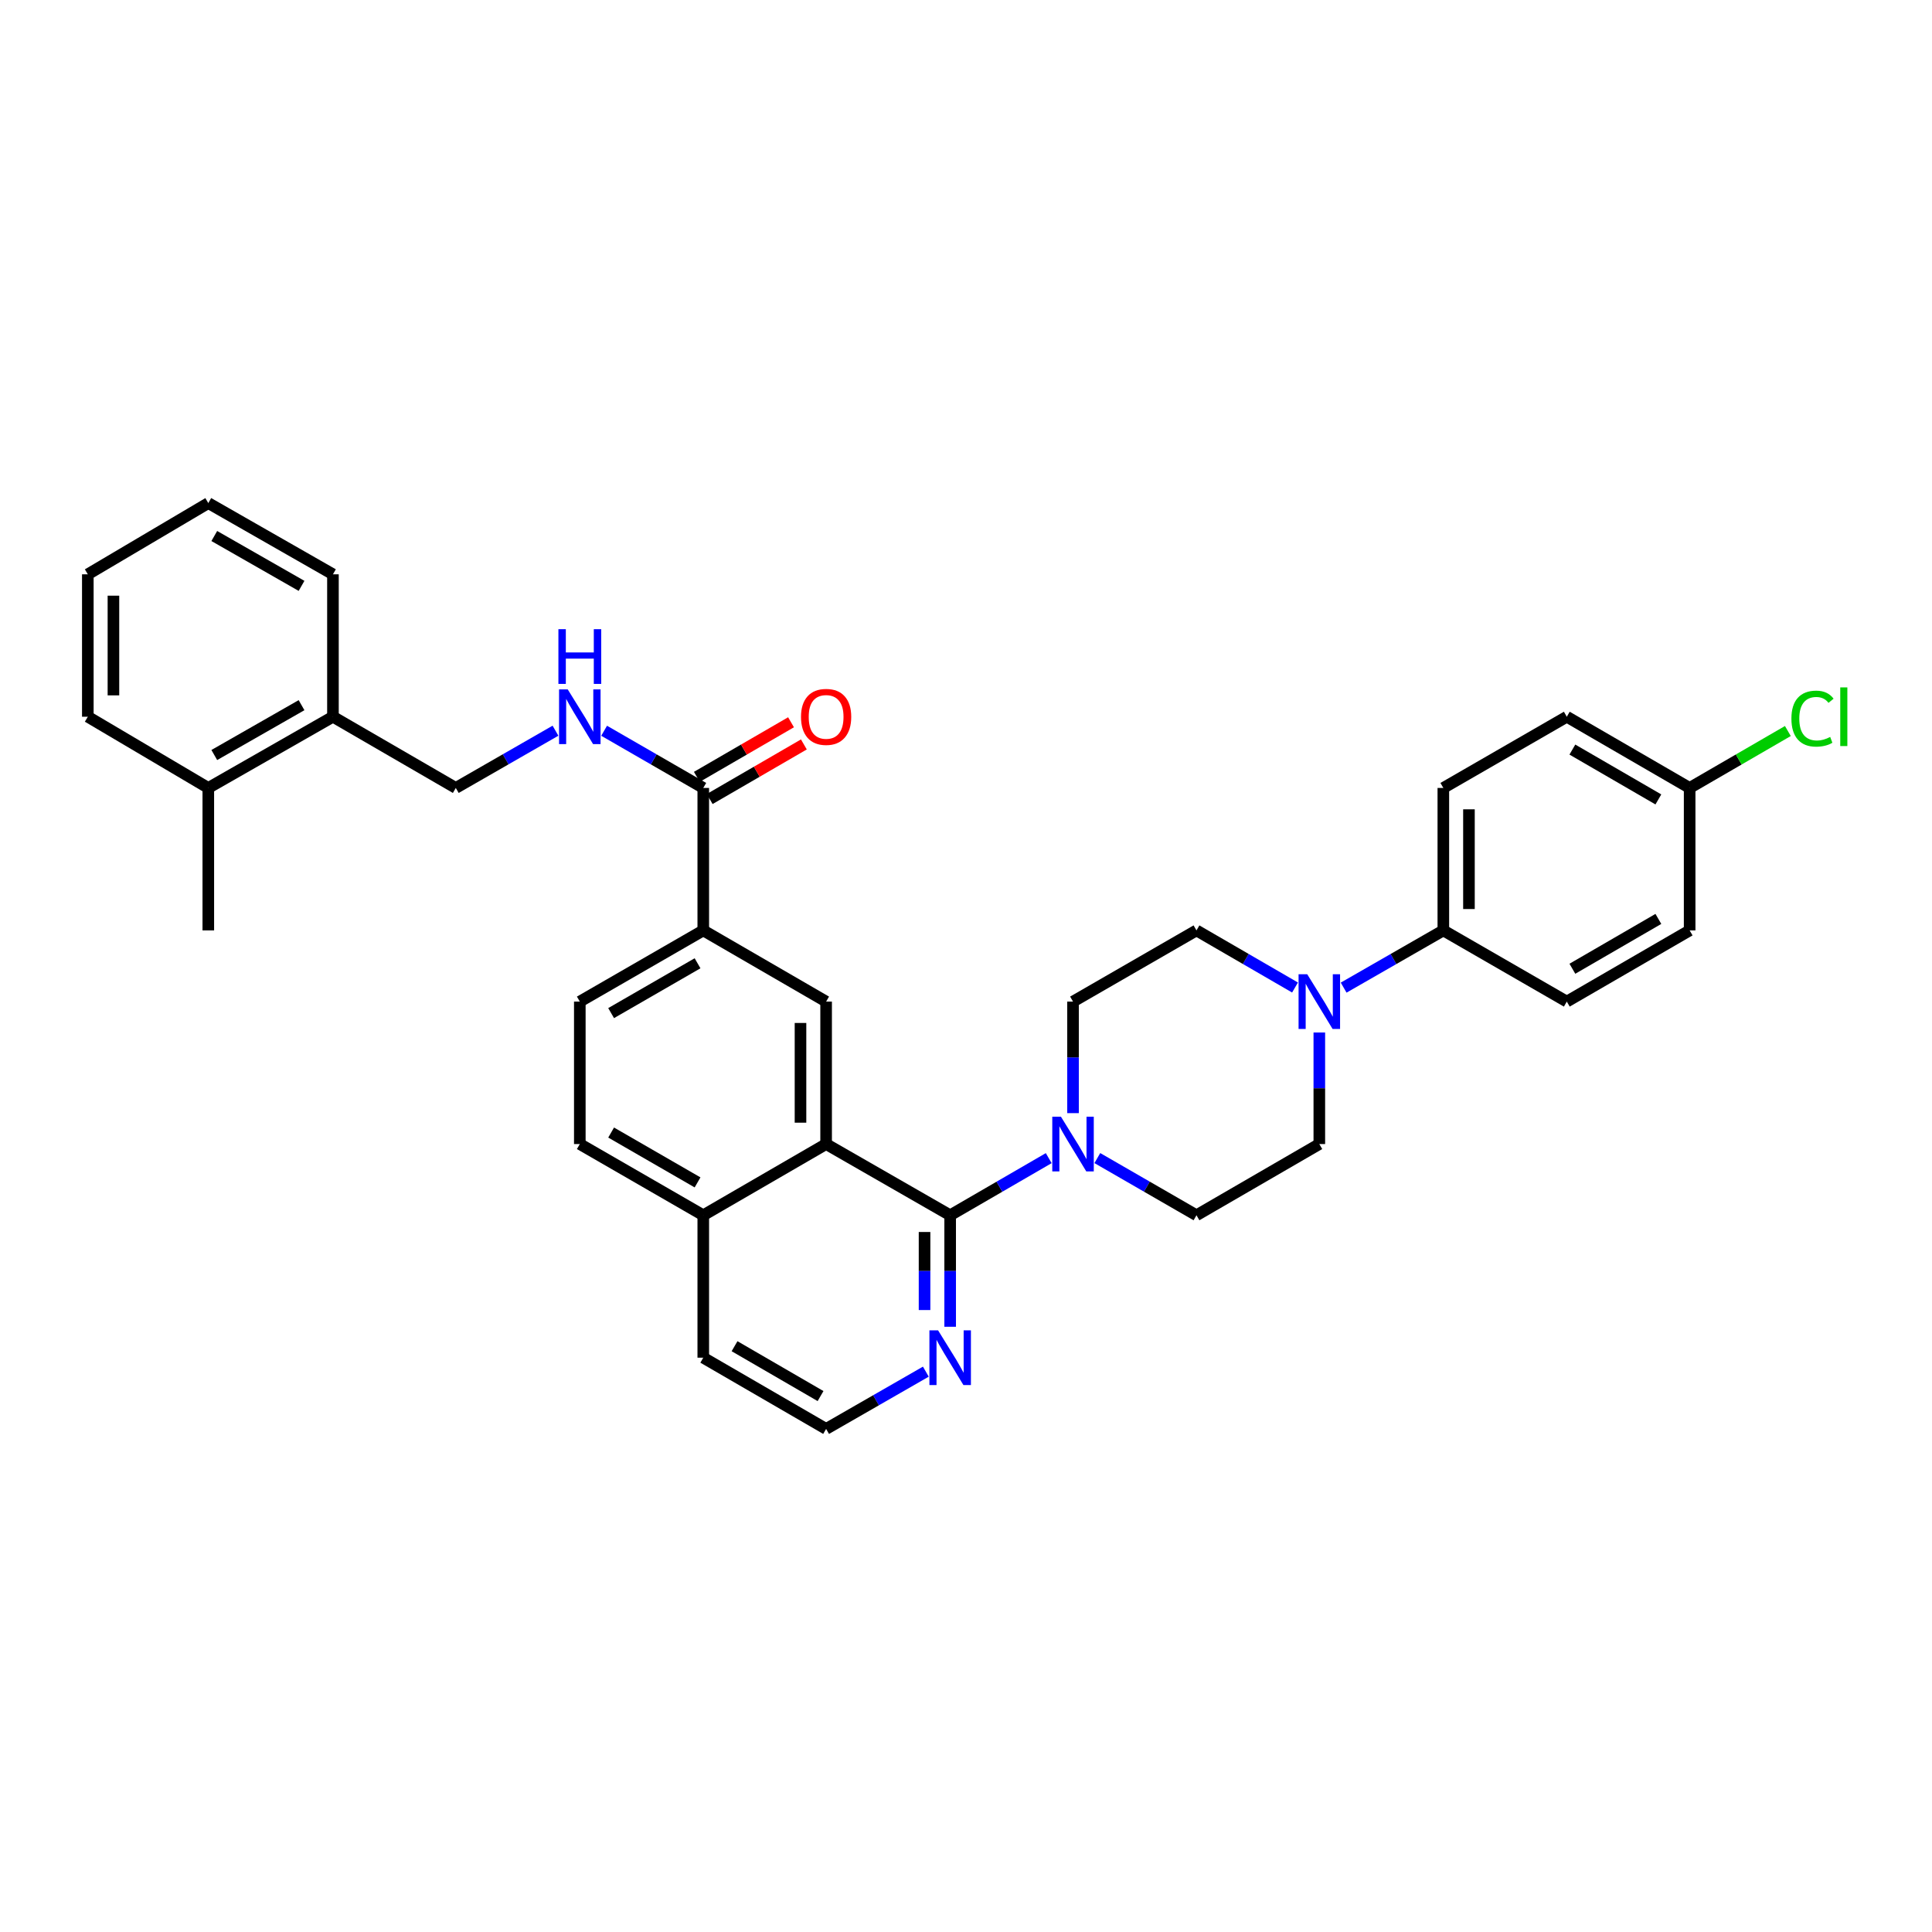 <?xml version='1.0' encoding='iso-8859-1'?>
<svg version='1.1' baseProfile='full'
              xmlns='http://www.w3.org/2000/svg'
                      xmlns:rdkit='http://www.rdkit.org/xml'
                      xmlns:xlink='http://www.w3.org/1999/xlink'
                  xml:space='preserve'
width='1000px' height='1000px' viewBox='0 0 1000 1000'>
<!-- END OF HEADER -->
<rect style='opacity:1.0;fill:#FFFFFF;stroke:none' width='1000' height='1000' x='0' y='0'> </rect>
<path class='bond-0' d='M 491.803,629.021 L 427.598,592.16' style='fill:none;fill-rule:evenodd;stroke:#000000;stroke-width:6px;stroke-linecap:butt;stroke-linejoin:miter;stroke-opacity:1' />
<path class='bond-1' d='M 491.803,629.021 L 517.311,614.236' style='fill:none;fill-rule:evenodd;stroke:#000000;stroke-width:6px;stroke-linecap:butt;stroke-linejoin:miter;stroke-opacity:1' />
<path class='bond-1' d='M 517.311,614.236 L 542.819,599.451' style='fill:none;fill-rule:evenodd;stroke:#0000FF;stroke-width:6px;stroke-linecap:butt;stroke-linejoin:miter;stroke-opacity:1' />
<path class='bond-7' d='M 491.803,629.021 L 491.803,657.877' style='fill:none;fill-rule:evenodd;stroke:#000000;stroke-width:6px;stroke-linecap:butt;stroke-linejoin:miter;stroke-opacity:1' />
<path class='bond-7' d='M 491.803,657.877 L 491.803,686.733' style='fill:none;fill-rule:evenodd;stroke:#0000FF;stroke-width:6px;stroke-linecap:butt;stroke-linejoin:miter;stroke-opacity:1' />
<path class='bond-7' d='M 478.543,637.678 L 478.543,657.877' style='fill:none;fill-rule:evenodd;stroke:#000000;stroke-width:6px;stroke-linecap:butt;stroke-linejoin:miter;stroke-opacity:1' />
<path class='bond-7' d='M 478.543,657.877 L 478.543,678.076' style='fill:none;fill-rule:evenodd;stroke:#0000FF;stroke-width:6px;stroke-linecap:butt;stroke-linejoin:miter;stroke-opacity:1' />
<path class='bond-3' d='M 427.598,592.16 L 427.598,518.423' style='fill:none;fill-rule:evenodd;stroke:#000000;stroke-width:6px;stroke-linecap:butt;stroke-linejoin:miter;stroke-opacity:1' />
<path class='bond-3' d='M 414.338,581.1 L 414.338,529.484' style='fill:none;fill-rule:evenodd;stroke:#000000;stroke-width:6px;stroke-linecap:butt;stroke-linejoin:miter;stroke-opacity:1' />
<path class='bond-13' d='M 427.598,592.16 L 364.012,629.021' style='fill:none;fill-rule:evenodd;stroke:#000000;stroke-width:6px;stroke-linecap:butt;stroke-linejoin:miter;stroke-opacity:1' />
<path class='bond-9' d='M 567.98,599.42 L 593.636,614.221' style='fill:none;fill-rule:evenodd;stroke:#0000FF;stroke-width:6px;stroke-linecap:butt;stroke-linejoin:miter;stroke-opacity:1' />
<path class='bond-9' d='M 593.636,614.221 L 619.292,629.021' style='fill:none;fill-rule:evenodd;stroke:#000000;stroke-width:6px;stroke-linecap:butt;stroke-linejoin:miter;stroke-opacity:1' />
<path class='bond-10' d='M 555.396,576.157 L 555.396,547.29' style='fill:none;fill-rule:evenodd;stroke:#0000FF;stroke-width:6px;stroke-linecap:butt;stroke-linejoin:miter;stroke-opacity:1' />
<path class='bond-10' d='M 555.396,547.29 L 555.396,518.423' style='fill:none;fill-rule:evenodd;stroke:#000000;stroke-width:6px;stroke-linecap:butt;stroke-linejoin:miter;stroke-opacity:1' />
<path class='bond-2' d='M 670.301,511.135 L 644.796,496.356' style='fill:none;fill-rule:evenodd;stroke:#0000FF;stroke-width:6px;stroke-linecap:butt;stroke-linejoin:miter;stroke-opacity:1' />
<path class='bond-2' d='M 644.796,496.356 L 619.292,481.577' style='fill:none;fill-rule:evenodd;stroke:#000000;stroke-width:6px;stroke-linecap:butt;stroke-linejoin:miter;stroke-opacity:1' />
<path class='bond-8' d='M 695.468,511.196 L 721.268,496.386' style='fill:none;fill-rule:evenodd;stroke:#0000FF;stroke-width:6px;stroke-linecap:butt;stroke-linejoin:miter;stroke-opacity:1' />
<path class='bond-8' d='M 721.268,496.386 L 747.068,481.577' style='fill:none;fill-rule:evenodd;stroke:#000000;stroke-width:6px;stroke-linecap:butt;stroke-linejoin:miter;stroke-opacity:1' />
<path class='bond-34' d='M 682.878,534.427 L 682.878,563.293' style='fill:none;fill-rule:evenodd;stroke:#0000FF;stroke-width:6px;stroke-linecap:butt;stroke-linejoin:miter;stroke-opacity:1' />
<path class='bond-34' d='M 682.878,563.293 L 682.878,592.16' style='fill:none;fill-rule:evenodd;stroke:#000000;stroke-width:6px;stroke-linecap:butt;stroke-linejoin:miter;stroke-opacity:1' />
<path class='bond-5' d='M 427.598,518.423 L 364.012,481.577' style='fill:none;fill-rule:evenodd;stroke:#000000;stroke-width:6px;stroke-linecap:butt;stroke-linejoin:miter;stroke-opacity:1' />
<path class='bond-4' d='M 364.012,407.84 L 364.012,481.577' style='fill:none;fill-rule:evenodd;stroke:#000000;stroke-width:6px;stroke-linecap:butt;stroke-linejoin:miter;stroke-opacity:1' />
<path class='bond-6' d='M 364.012,407.84 L 338.352,393.039' style='fill:none;fill-rule:evenodd;stroke:#000000;stroke-width:6px;stroke-linecap:butt;stroke-linejoin:miter;stroke-opacity:1' />
<path class='bond-6' d='M 338.352,393.039 L 312.693,378.238' style='fill:none;fill-rule:evenodd;stroke:#0000FF;stroke-width:6px;stroke-linecap:butt;stroke-linejoin:miter;stroke-opacity:1' />
<path class='bond-14' d='M 367.336,413.575 L 391.711,399.446' style='fill:none;fill-rule:evenodd;stroke:#000000;stroke-width:6px;stroke-linecap:butt;stroke-linejoin:miter;stroke-opacity:1' />
<path class='bond-14' d='M 391.711,399.446 L 416.085,385.316' style='fill:none;fill-rule:evenodd;stroke:#FF0000;stroke-width:6px;stroke-linecap:butt;stroke-linejoin:miter;stroke-opacity:1' />
<path class='bond-14' d='M 360.687,402.104 L 385.061,387.974' style='fill:none;fill-rule:evenodd;stroke:#000000;stroke-width:6px;stroke-linecap:butt;stroke-linejoin:miter;stroke-opacity:1' />
<path class='bond-14' d='M 385.061,387.974 L 409.435,373.844' style='fill:none;fill-rule:evenodd;stroke:#FF0000;stroke-width:6px;stroke-linecap:butt;stroke-linejoin:miter;stroke-opacity:1' />
<path class='bond-35' d='M 364.012,481.577 L 300.109,518.423' style='fill:none;fill-rule:evenodd;stroke:#000000;stroke-width:6px;stroke-linecap:butt;stroke-linejoin:miter;stroke-opacity:1' />
<path class='bond-35' d='M 361.049,498.59 L 316.317,524.383' style='fill:none;fill-rule:evenodd;stroke:#000000;stroke-width:6px;stroke-linecap:butt;stroke-linejoin:miter;stroke-opacity:1' />
<path class='bond-15' d='M 287.518,378.209 L 261.718,393.024' style='fill:none;fill-rule:evenodd;stroke:#0000FF;stroke-width:6px;stroke-linecap:butt;stroke-linejoin:miter;stroke-opacity:1' />
<path class='bond-15' d='M 261.718,393.024 L 235.918,407.84' style='fill:none;fill-rule:evenodd;stroke:#000000;stroke-width:6px;stroke-linecap:butt;stroke-linejoin:miter;stroke-opacity:1' />
<path class='bond-23' d='M 479.212,709.966 L 453.405,724.785' style='fill:none;fill-rule:evenodd;stroke:#0000FF;stroke-width:6px;stroke-linecap:butt;stroke-linejoin:miter;stroke-opacity:1' />
<path class='bond-23' d='M 453.405,724.785 L 427.598,739.605' style='fill:none;fill-rule:evenodd;stroke:#000000;stroke-width:6px;stroke-linecap:butt;stroke-linejoin:miter;stroke-opacity:1' />
<path class='bond-19' d='M 747.068,481.577 L 747.068,407.84' style='fill:none;fill-rule:evenodd;stroke:#000000;stroke-width:6px;stroke-linecap:butt;stroke-linejoin:miter;stroke-opacity:1' />
<path class='bond-19' d='M 760.327,470.516 L 760.327,418.9' style='fill:none;fill-rule:evenodd;stroke:#000000;stroke-width:6px;stroke-linecap:butt;stroke-linejoin:miter;stroke-opacity:1' />
<path class='bond-20' d='M 747.068,481.577 L 810.971,518.423' style='fill:none;fill-rule:evenodd;stroke:#000000;stroke-width:6px;stroke-linecap:butt;stroke-linejoin:miter;stroke-opacity:1' />
<path class='bond-11' d='M 619.292,629.021 L 682.878,592.16' style='fill:none;fill-rule:evenodd;stroke:#000000;stroke-width:6px;stroke-linecap:butt;stroke-linejoin:miter;stroke-opacity:1' />
<path class='bond-12' d='M 555.396,518.423 L 619.292,481.577' style='fill:none;fill-rule:evenodd;stroke:#000000;stroke-width:6px;stroke-linecap:butt;stroke-linejoin:miter;stroke-opacity:1' />
<path class='bond-18' d='M 364.012,629.021 L 300.109,592.16' style='fill:none;fill-rule:evenodd;stroke:#000000;stroke-width:6px;stroke-linecap:butt;stroke-linejoin:miter;stroke-opacity:1' />
<path class='bond-18' d='M 361.051,612.007 L 316.319,586.204' style='fill:none;fill-rule:evenodd;stroke:#000000;stroke-width:6px;stroke-linecap:butt;stroke-linejoin:miter;stroke-opacity:1' />
<path class='bond-33' d='M 364.012,629.021 L 364.012,702.736' style='fill:none;fill-rule:evenodd;stroke:#000000;stroke-width:6px;stroke-linecap:butt;stroke-linejoin:miter;stroke-opacity:1' />
<path class='bond-17' d='M 235.918,407.84 L 172.332,370.979' style='fill:none;fill-rule:evenodd;stroke:#000000;stroke-width:6px;stroke-linecap:butt;stroke-linejoin:miter;stroke-opacity:1' />
<path class='bond-16' d='M 300.109,518.423 L 300.109,592.16' style='fill:none;fill-rule:evenodd;stroke:#000000;stroke-width:6px;stroke-linecap:butt;stroke-linejoin:miter;stroke-opacity:1' />
<path class='bond-21' d='M 172.332,370.979 L 107.818,407.84' style='fill:none;fill-rule:evenodd;stroke:#000000;stroke-width:6px;stroke-linecap:butt;stroke-linejoin:miter;stroke-opacity:1' />
<path class='bond-21' d='M 156.077,364.995 L 110.917,390.798' style='fill:none;fill-rule:evenodd;stroke:#000000;stroke-width:6px;stroke-linecap:butt;stroke-linejoin:miter;stroke-opacity:1' />
<path class='bond-28' d='M 172.332,370.979 L 172.332,297.264' style='fill:none;fill-rule:evenodd;stroke:#000000;stroke-width:6px;stroke-linecap:butt;stroke-linejoin:miter;stroke-opacity:1' />
<path class='bond-24' d='M 747.068,407.84 L 810.971,370.979' style='fill:none;fill-rule:evenodd;stroke:#000000;stroke-width:6px;stroke-linecap:butt;stroke-linejoin:miter;stroke-opacity:1' />
<path class='bond-25' d='M 810.971,518.423 L 874.557,481.577' style='fill:none;fill-rule:evenodd;stroke:#000000;stroke-width:6px;stroke-linecap:butt;stroke-linejoin:miter;stroke-opacity:1' />
<path class='bond-25' d='M 813.861,501.424 L 858.371,475.631' style='fill:none;fill-rule:evenodd;stroke:#000000;stroke-width:6px;stroke-linecap:butt;stroke-linejoin:miter;stroke-opacity:1' />
<path class='bond-29' d='M 107.818,407.84 L 107.818,481.577' style='fill:none;fill-rule:evenodd;stroke:#000000;stroke-width:6px;stroke-linecap:butt;stroke-linejoin:miter;stroke-opacity:1' />
<path class='bond-30' d='M 107.818,407.84 L 45.455,370.979' style='fill:none;fill-rule:evenodd;stroke:#000000;stroke-width:6px;stroke-linecap:butt;stroke-linejoin:miter;stroke-opacity:1' />
<path class='bond-22' d='M 874.557,407.84 L 874.557,481.577' style='fill:none;fill-rule:evenodd;stroke:#000000;stroke-width:6px;stroke-linecap:butt;stroke-linejoin:miter;stroke-opacity:1' />
<path class='bond-26' d='M 874.557,407.84 L 899.975,393.107' style='fill:none;fill-rule:evenodd;stroke:#000000;stroke-width:6px;stroke-linecap:butt;stroke-linejoin:miter;stroke-opacity:1' />
<path class='bond-26' d='M 899.975,393.107 L 925.393,378.373' style='fill:none;fill-rule:evenodd;stroke:#00CC00;stroke-width:6px;stroke-linecap:butt;stroke-linejoin:miter;stroke-opacity:1' />
<path class='bond-36' d='M 874.557,407.84 L 810.971,370.979' style='fill:none;fill-rule:evenodd;stroke:#000000;stroke-width:6px;stroke-linecap:butt;stroke-linejoin:miter;stroke-opacity:1' />
<path class='bond-36' d='M 858.369,413.782 L 813.859,387.979' style='fill:none;fill-rule:evenodd;stroke:#000000;stroke-width:6px;stroke-linecap:butt;stroke-linejoin:miter;stroke-opacity:1' />
<path class='bond-27' d='M 427.598,739.605 L 364.012,702.736' style='fill:none;fill-rule:evenodd;stroke:#000000;stroke-width:6px;stroke-linecap:butt;stroke-linejoin:miter;stroke-opacity:1' />
<path class='bond-27' d='M 424.711,722.604 L 380.2,696.796' style='fill:none;fill-rule:evenodd;stroke:#000000;stroke-width:6px;stroke-linecap:butt;stroke-linejoin:miter;stroke-opacity:1' />
<path class='bond-32' d='M 172.332,297.264 L 107.818,260.395' style='fill:none;fill-rule:evenodd;stroke:#000000;stroke-width:6px;stroke-linecap:butt;stroke-linejoin:miter;stroke-opacity:1' />
<path class='bond-32' d='M 156.076,303.246 L 110.916,277.438' style='fill:none;fill-rule:evenodd;stroke:#000000;stroke-width:6px;stroke-linecap:butt;stroke-linejoin:miter;stroke-opacity:1' />
<path class='bond-37' d='M 45.455,370.979 L 45.455,297.264' style='fill:none;fill-rule:evenodd;stroke:#000000;stroke-width:6px;stroke-linecap:butt;stroke-linejoin:miter;stroke-opacity:1' />
<path class='bond-37' d='M 58.714,359.921 L 58.714,308.321' style='fill:none;fill-rule:evenodd;stroke:#000000;stroke-width:6px;stroke-linecap:butt;stroke-linejoin:miter;stroke-opacity:1' />
<path class='bond-31' d='M 45.455,297.264 L 107.818,260.395' style='fill:none;fill-rule:evenodd;stroke:#000000;stroke-width:6px;stroke-linecap:butt;stroke-linejoin:miter;stroke-opacity:1' />
<path  class='atom-2' d='M 549.136 578
L 558.416 593
Q 559.336 594.48, 560.816 597.16
Q 562.296 599.84, 562.376 600
L 562.376 578
L 566.136 578
L 566.136 606.32
L 562.256 606.32
L 552.296 589.92
Q 551.136 588, 549.896 585.8
Q 548.696 583.6, 548.336 582.92
L 548.336 606.32
L 544.656 606.32
L 544.656 578
L 549.136 578
' fill='#0000FF'/>
<path  class='atom-3' d='M 676.618 504.263
L 685.898 519.263
Q 686.818 520.743, 688.298 523.423
Q 689.778 526.103, 689.858 526.263
L 689.858 504.263
L 693.618 504.263
L 693.618 532.583
L 689.738 532.583
L 679.778 516.183
Q 678.618 514.263, 677.378 512.063
Q 676.178 509.863, 675.818 509.183
L 675.818 532.583
L 672.138 532.583
L 672.138 504.263
L 676.618 504.263
' fill='#0000FF'/>
<path  class='atom-7' d='M 293.849 356.819
L 303.129 371.819
Q 304.049 373.299, 305.529 375.979
Q 307.009 378.659, 307.089 378.819
L 307.089 356.819
L 310.849 356.819
L 310.849 385.139
L 306.969 385.139
L 297.009 368.739
Q 295.849 366.819, 294.609 364.619
Q 293.409 362.419, 293.049 361.739
L 293.049 385.139
L 289.369 385.139
L 289.369 356.819
L 293.849 356.819
' fill='#0000FF'/>
<path  class='atom-7' d='M 289.029 325.667
L 292.869 325.667
L 292.869 337.707
L 307.349 337.707
L 307.349 325.667
L 311.189 325.667
L 311.189 353.987
L 307.349 353.987
L 307.349 340.907
L 292.869 340.907
L 292.869 353.987
L 289.029 353.987
L 289.029 325.667
' fill='#0000FF'/>
<path  class='atom-8' d='M 485.543 688.576
L 494.823 703.576
Q 495.743 705.056, 497.223 707.736
Q 498.703 710.416, 498.783 710.576
L 498.783 688.576
L 502.543 688.576
L 502.543 716.896
L 498.663 716.896
L 488.703 700.496
Q 487.543 698.576, 486.303 696.376
Q 485.103 694.176, 484.743 693.496
L 484.743 716.896
L 481.063 716.896
L 481.063 688.576
L 485.543 688.576
' fill='#0000FF'/>
<path  class='atom-15' d='M 414.598 371.059
Q 414.598 364.259, 417.958 360.459
Q 421.318 356.659, 427.598 356.659
Q 433.878 356.659, 437.238 360.459
Q 440.598 364.259, 440.598 371.059
Q 440.598 377.939, 437.198 381.859
Q 433.798 385.739, 427.598 385.739
Q 421.358 385.739, 417.958 381.859
Q 414.598 377.979, 414.598 371.059
M 427.598 382.539
Q 431.918 382.539, 434.238 379.659
Q 436.598 376.739, 436.598 371.059
Q 436.598 365.499, 434.238 362.699
Q 431.918 359.859, 427.598 359.859
Q 423.278 359.859, 420.918 362.659
Q 418.598 365.459, 418.598 371.059
Q 418.598 376.779, 420.918 379.659
Q 423.278 382.539, 427.598 382.539
' fill='#FF0000'/>
<path  class='atom-27' d='M 927.231 371.959
Q 927.231 364.919, 930.511 361.239
Q 933.831 357.519, 940.111 357.519
Q 945.951 357.519, 949.071 361.639
L 946.431 363.799
Q 944.151 360.799, 940.111 360.799
Q 935.831 360.799, 933.551 363.679
Q 931.311 366.519, 931.311 371.959
Q 931.311 377.559, 933.631 380.439
Q 935.991 383.319, 940.551 383.319
Q 943.671 383.319, 947.311 381.439
L 948.431 384.439
Q 946.951 385.399, 944.711 385.959
Q 942.471 386.519, 939.991 386.519
Q 933.831 386.519, 930.511 382.759
Q 927.231 378.999, 927.231 371.959
' fill='#00CC00'/>
<path  class='atom-27' d='M 952.511 355.799
L 956.191 355.799
L 956.191 386.159
L 952.511 386.159
L 952.511 355.799
' fill='#00CC00'/>
</svg>
